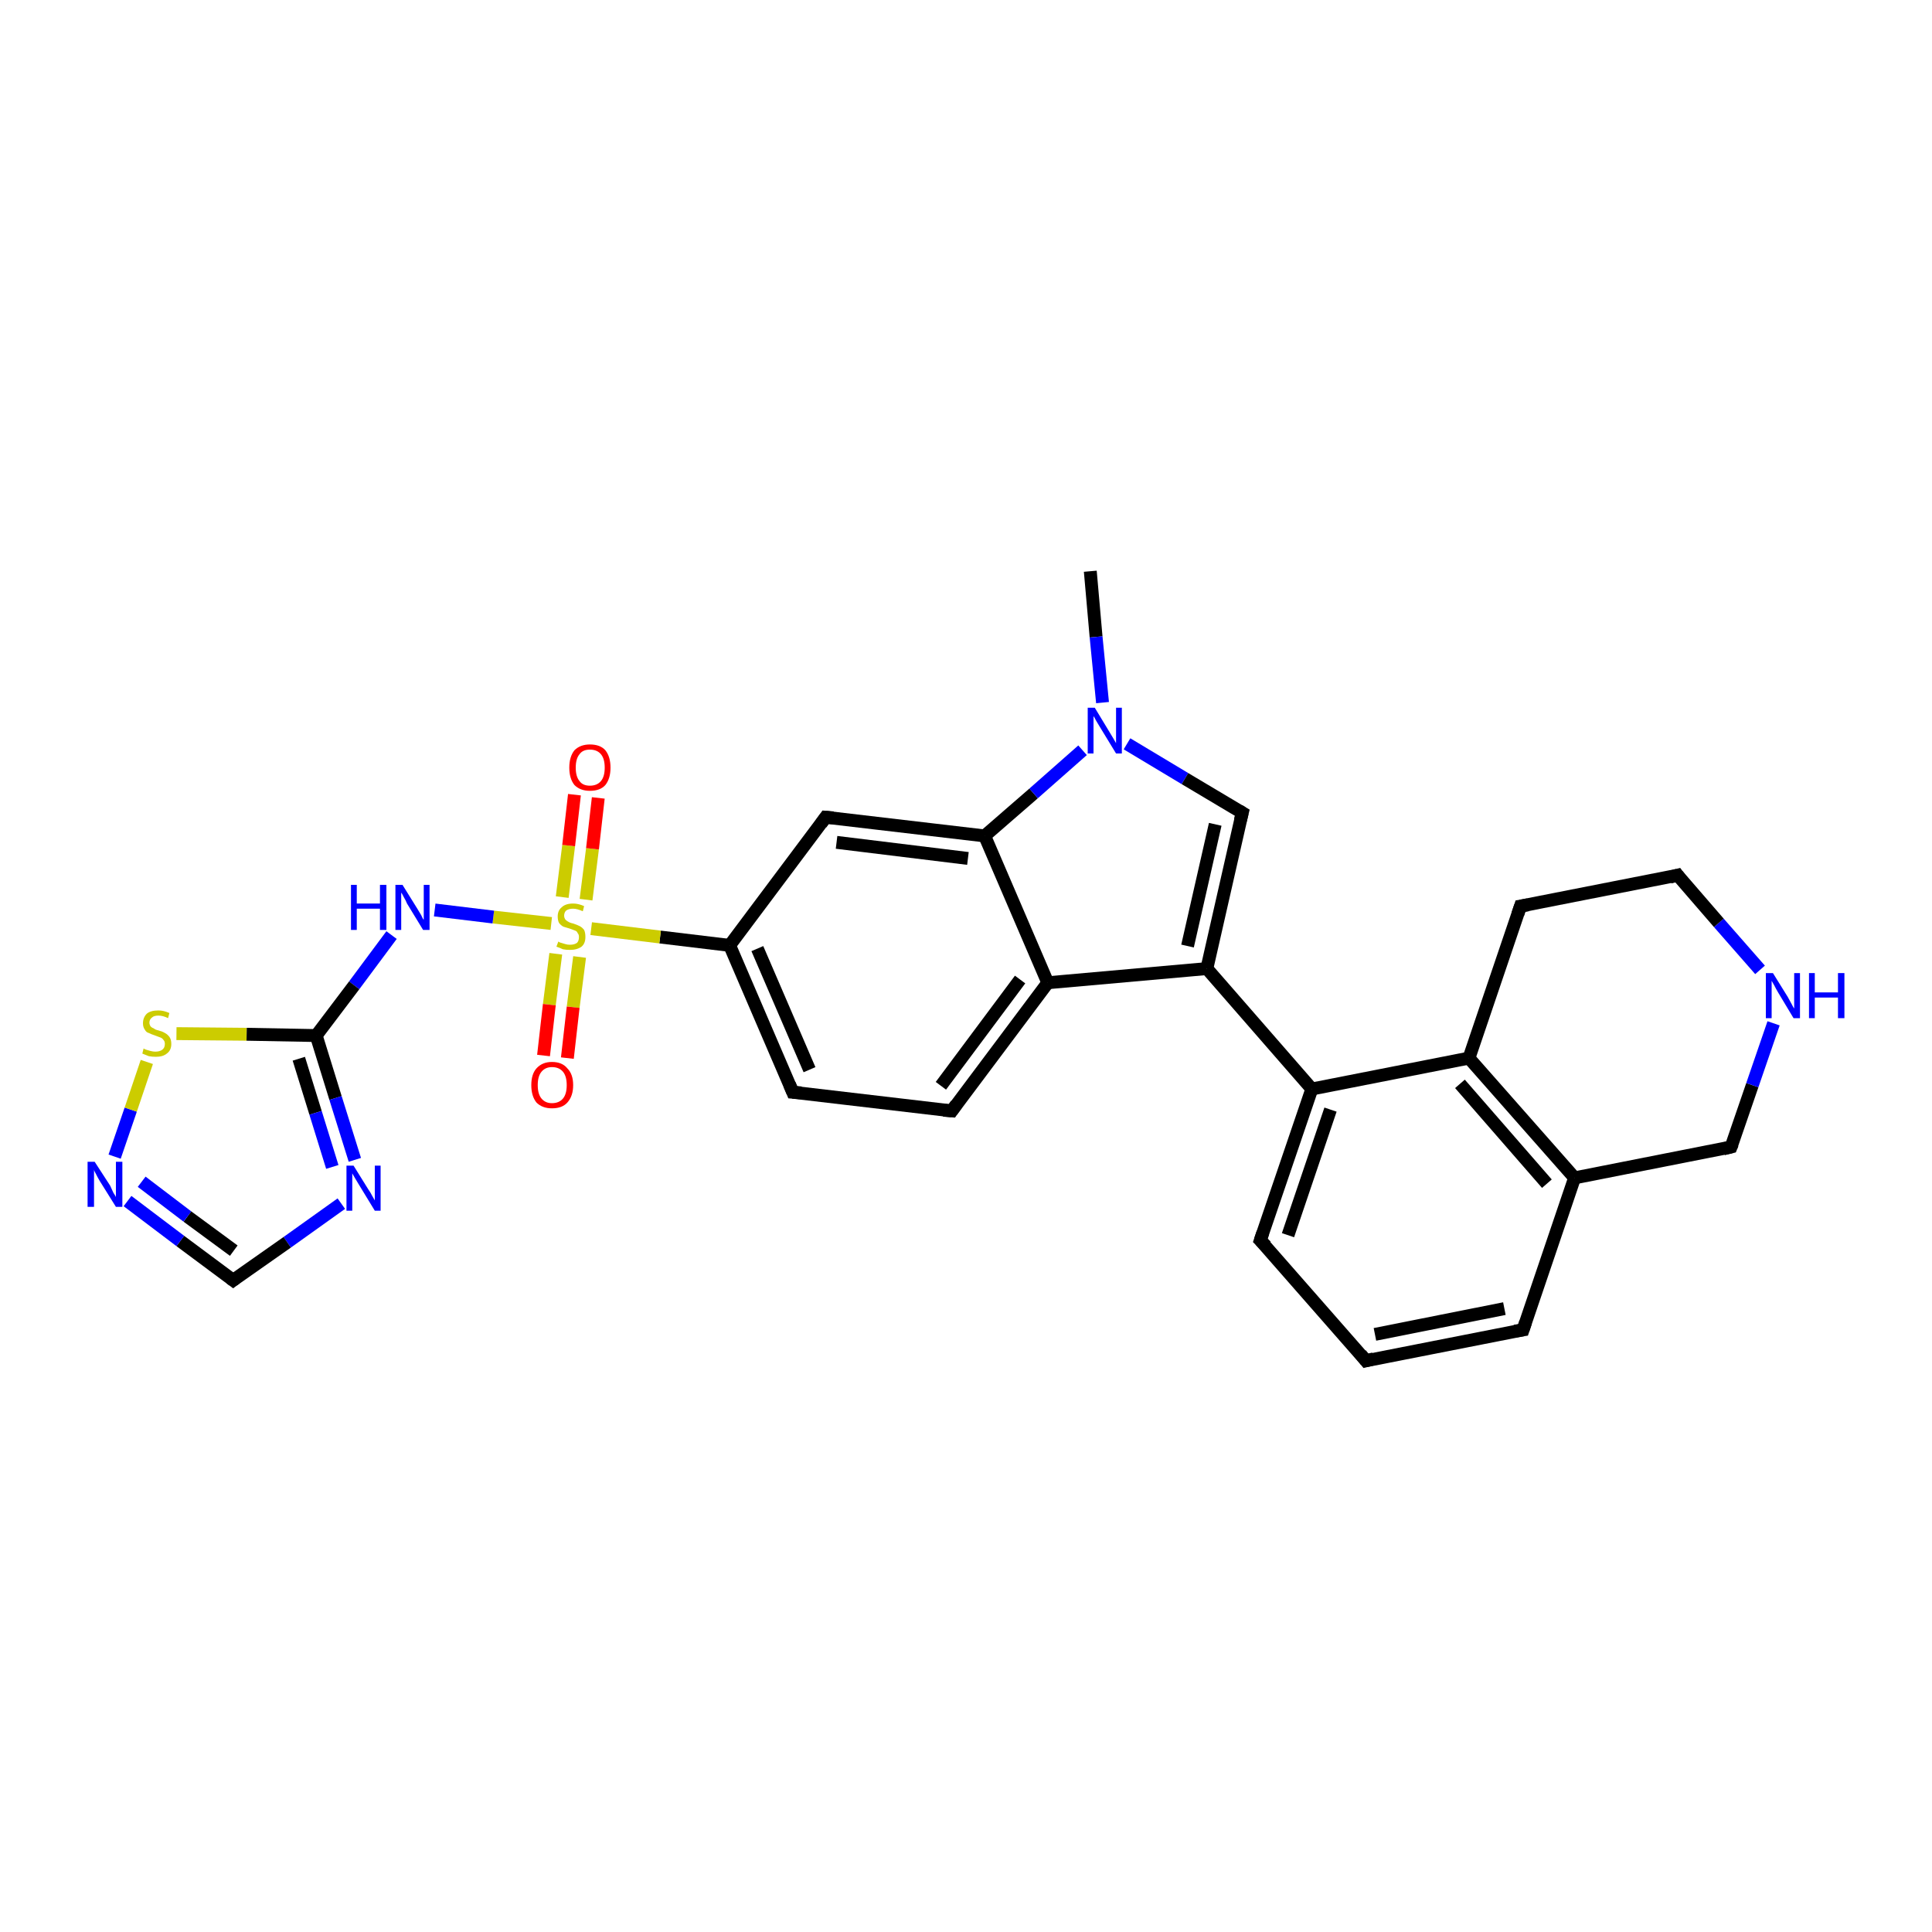 <?xml version='1.0' encoding='iso-8859-1'?>
<svg version='1.1' baseProfile='full'
              xmlns='http://www.w3.org/2000/svg'
                      xmlns:rdkit='http://www.rdkit.org/xml'
                      xmlns:xlink='http://www.w3.org/1999/xlink'
                  xml:space='preserve'
width='300px' height='300px' viewBox='0 0 300 300'>
<!-- END OF HEADER -->
<rect style='opacity:1.0;fill:#FFFFFF;stroke:none' width='300.0' height='300.0' x='0.0' y='0.0'> </rect>
<path class='bond-0 atom-0 atom-1' d='M 169.3,88.7 L 170.2,98.9' style='fill:none;fill-rule:evenodd;stroke:#000000;stroke-width:2.0px;stroke-linecap:butt;stroke-linejoin:miter;stroke-opacity:1' />
<path class='bond-0 atom-0 atom-1' d='M 170.2,98.9 L 171.2,109.1' style='fill:none;fill-rule:evenodd;stroke:#0000FF;stroke-width:2.0px;stroke-linecap:butt;stroke-linejoin:miter;stroke-opacity:1' />
<path class='bond-1 atom-1 atom-2' d='M 175.0,115.5 L 184.0,120.9' style='fill:none;fill-rule:evenodd;stroke:#0000FF;stroke-width:2.0px;stroke-linecap:butt;stroke-linejoin:miter;stroke-opacity:1' />
<path class='bond-1 atom-1 atom-2' d='M 184.0,120.9 L 192.9,126.2' style='fill:none;fill-rule:evenodd;stroke:#000000;stroke-width:2.0px;stroke-linecap:butt;stroke-linejoin:miter;stroke-opacity:1' />
<path class='bond-2 atom-2 atom-3' d='M 192.9,126.2 L 187.4,150.4' style='fill:none;fill-rule:evenodd;stroke:#000000;stroke-width:2.0px;stroke-linecap:butt;stroke-linejoin:miter;stroke-opacity:1' />
<path class='bond-2 atom-2 atom-3' d='M 188.7,128.0 L 184.4,146.9' style='fill:none;fill-rule:evenodd;stroke:#000000;stroke-width:2.0px;stroke-linecap:butt;stroke-linejoin:miter;stroke-opacity:1' />
<path class='bond-3 atom-3 atom-4' d='M 187.4,150.4 L 203.7,169.1' style='fill:none;fill-rule:evenodd;stroke:#000000;stroke-width:2.0px;stroke-linecap:butt;stroke-linejoin:miter;stroke-opacity:1' />
<path class='bond-4 atom-4 atom-5' d='M 203.7,169.1 L 195.7,192.6' style='fill:none;fill-rule:evenodd;stroke:#000000;stroke-width:2.0px;stroke-linecap:butt;stroke-linejoin:miter;stroke-opacity:1' />
<path class='bond-4 atom-4 atom-5' d='M 206.6,172.3 L 200.0,191.8' style='fill:none;fill-rule:evenodd;stroke:#000000;stroke-width:2.0px;stroke-linecap:butt;stroke-linejoin:miter;stroke-opacity:1' />
<path class='bond-5 atom-5 atom-6' d='M 195.7,192.6 L 212.1,211.3' style='fill:none;fill-rule:evenodd;stroke:#000000;stroke-width:2.0px;stroke-linecap:butt;stroke-linejoin:miter;stroke-opacity:1' />
<path class='bond-6 atom-6 atom-7' d='M 212.1,211.3 L 236.5,206.5' style='fill:none;fill-rule:evenodd;stroke:#000000;stroke-width:2.0px;stroke-linecap:butt;stroke-linejoin:miter;stroke-opacity:1' />
<path class='bond-6 atom-6 atom-7' d='M 213.5,207.2 L 233.6,203.2' style='fill:none;fill-rule:evenodd;stroke:#000000;stroke-width:2.0px;stroke-linecap:butt;stroke-linejoin:miter;stroke-opacity:1' />
<path class='bond-7 atom-7 atom-8' d='M 236.5,206.5 L 244.5,182.9' style='fill:none;fill-rule:evenodd;stroke:#000000;stroke-width:2.0px;stroke-linecap:butt;stroke-linejoin:miter;stroke-opacity:1' />
<path class='bond-8 atom-8 atom-9' d='M 244.5,182.9 L 268.8,178.1' style='fill:none;fill-rule:evenodd;stroke:#000000;stroke-width:2.0px;stroke-linecap:butt;stroke-linejoin:miter;stroke-opacity:1' />
<path class='bond-9 atom-9 atom-10' d='M 268.8,178.1 L 272.1,168.5' style='fill:none;fill-rule:evenodd;stroke:#000000;stroke-width:2.0px;stroke-linecap:butt;stroke-linejoin:miter;stroke-opacity:1' />
<path class='bond-9 atom-9 atom-10' d='M 272.1,168.5 L 275.4,158.9' style='fill:none;fill-rule:evenodd;stroke:#0000FF;stroke-width:2.0px;stroke-linecap:butt;stroke-linejoin:miter;stroke-opacity:1' />
<path class='bond-10 atom-10 atom-11' d='M 273.3,150.6 L 266.9,143.3' style='fill:none;fill-rule:evenodd;stroke:#0000FF;stroke-width:2.0px;stroke-linecap:butt;stroke-linejoin:miter;stroke-opacity:1' />
<path class='bond-10 atom-10 atom-11' d='M 266.9,143.3 L 260.5,135.9' style='fill:none;fill-rule:evenodd;stroke:#000000;stroke-width:2.0px;stroke-linecap:butt;stroke-linejoin:miter;stroke-opacity:1' />
<path class='bond-11 atom-11 atom-12' d='M 260.5,135.9 L 236.1,140.7' style='fill:none;fill-rule:evenodd;stroke:#000000;stroke-width:2.0px;stroke-linecap:butt;stroke-linejoin:miter;stroke-opacity:1' />
<path class='bond-12 atom-12 atom-13' d='M 236.1,140.7 L 228.1,164.3' style='fill:none;fill-rule:evenodd;stroke:#000000;stroke-width:2.0px;stroke-linecap:butt;stroke-linejoin:miter;stroke-opacity:1' />
<path class='bond-13 atom-3 atom-14' d='M 187.4,150.4 L 162.7,152.6' style='fill:none;fill-rule:evenodd;stroke:#000000;stroke-width:2.0px;stroke-linecap:butt;stroke-linejoin:miter;stroke-opacity:1' />
<path class='bond-14 atom-14 atom-15' d='M 162.7,152.6 L 147.8,172.5' style='fill:none;fill-rule:evenodd;stroke:#000000;stroke-width:2.0px;stroke-linecap:butt;stroke-linejoin:miter;stroke-opacity:1' />
<path class='bond-14 atom-14 atom-15' d='M 158.4,152.1 L 146.1,168.6' style='fill:none;fill-rule:evenodd;stroke:#000000;stroke-width:2.0px;stroke-linecap:butt;stroke-linejoin:miter;stroke-opacity:1' />
<path class='bond-15 atom-15 atom-16' d='M 147.8,172.5 L 123.1,169.6' style='fill:none;fill-rule:evenodd;stroke:#000000;stroke-width:2.0px;stroke-linecap:butt;stroke-linejoin:miter;stroke-opacity:1' />
<path class='bond-16 atom-16 atom-17' d='M 123.1,169.6 L 113.3,146.8' style='fill:none;fill-rule:evenodd;stroke:#000000;stroke-width:2.0px;stroke-linecap:butt;stroke-linejoin:miter;stroke-opacity:1' />
<path class='bond-16 atom-16 atom-17' d='M 125.7,166.1 L 117.6,147.3' style='fill:none;fill-rule:evenodd;stroke:#000000;stroke-width:2.0px;stroke-linecap:butt;stroke-linejoin:miter;stroke-opacity:1' />
<path class='bond-17 atom-17 atom-18' d='M 113.3,146.8 L 128.2,126.9' style='fill:none;fill-rule:evenodd;stroke:#000000;stroke-width:2.0px;stroke-linecap:butt;stroke-linejoin:miter;stroke-opacity:1' />
<path class='bond-18 atom-18 atom-19' d='M 128.2,126.9 L 152.9,129.8' style='fill:none;fill-rule:evenodd;stroke:#000000;stroke-width:2.0px;stroke-linecap:butt;stroke-linejoin:miter;stroke-opacity:1' />
<path class='bond-18 atom-18 atom-19' d='M 129.9,130.8 L 150.3,133.3' style='fill:none;fill-rule:evenodd;stroke:#000000;stroke-width:2.0px;stroke-linecap:butt;stroke-linejoin:miter;stroke-opacity:1' />
<path class='bond-19 atom-17 atom-20' d='M 113.3,146.8 L 102.5,145.5' style='fill:none;fill-rule:evenodd;stroke:#000000;stroke-width:2.0px;stroke-linecap:butt;stroke-linejoin:miter;stroke-opacity:1' />
<path class='bond-19 atom-17 atom-20' d='M 102.5,145.5 L 91.8,144.2' style='fill:none;fill-rule:evenodd;stroke:#CCCC00;stroke-width:2.0px;stroke-linecap:butt;stroke-linejoin:miter;stroke-opacity:1' />
<path class='bond-20 atom-20 atom-21' d='M 91.0,139.7 L 92.0,131.8' style='fill:none;fill-rule:evenodd;stroke:#CCCC00;stroke-width:2.0px;stroke-linecap:butt;stroke-linejoin:miter;stroke-opacity:1' />
<path class='bond-20 atom-20 atom-21' d='M 92.0,131.8 L 92.9,123.9' style='fill:none;fill-rule:evenodd;stroke:#FF0000;stroke-width:2.0px;stroke-linecap:butt;stroke-linejoin:miter;stroke-opacity:1' />
<path class='bond-20 atom-20 atom-21' d='M 87.3,139.3 L 88.3,131.3' style='fill:none;fill-rule:evenodd;stroke:#CCCC00;stroke-width:2.0px;stroke-linecap:butt;stroke-linejoin:miter;stroke-opacity:1' />
<path class='bond-20 atom-20 atom-21' d='M 88.3,131.3 L 89.2,123.4' style='fill:none;fill-rule:evenodd;stroke:#FF0000;stroke-width:2.0px;stroke-linecap:butt;stroke-linejoin:miter;stroke-opacity:1' />
<path class='bond-21 atom-20 atom-22' d='M 86.3,148.1 L 85.3,156.0' style='fill:none;fill-rule:evenodd;stroke:#CCCC00;stroke-width:2.0px;stroke-linecap:butt;stroke-linejoin:miter;stroke-opacity:1' />
<path class='bond-21 atom-20 atom-22' d='M 85.3,156.0 L 84.4,163.9' style='fill:none;fill-rule:evenodd;stroke:#FF0000;stroke-width:2.0px;stroke-linecap:butt;stroke-linejoin:miter;stroke-opacity:1' />
<path class='bond-21 atom-20 atom-22' d='M 90.0,148.6 L 89.0,156.4' style='fill:none;fill-rule:evenodd;stroke:#CCCC00;stroke-width:2.0px;stroke-linecap:butt;stroke-linejoin:miter;stroke-opacity:1' />
<path class='bond-21 atom-20 atom-22' d='M 89.0,156.4 L 88.1,164.3' style='fill:none;fill-rule:evenodd;stroke:#FF0000;stroke-width:2.0px;stroke-linecap:butt;stroke-linejoin:miter;stroke-opacity:1' />
<path class='bond-22 atom-20 atom-23' d='M 85.6,143.4 L 76.6,142.4' style='fill:none;fill-rule:evenodd;stroke:#CCCC00;stroke-width:2.0px;stroke-linecap:butt;stroke-linejoin:miter;stroke-opacity:1' />
<path class='bond-22 atom-20 atom-23' d='M 76.6,142.4 L 67.5,141.3' style='fill:none;fill-rule:evenodd;stroke:#0000FF;stroke-width:2.0px;stroke-linecap:butt;stroke-linejoin:miter;stroke-opacity:1' />
<path class='bond-23 atom-23 atom-24' d='M 60.8,145.2 L 55.0,153.0' style='fill:none;fill-rule:evenodd;stroke:#0000FF;stroke-width:2.0px;stroke-linecap:butt;stroke-linejoin:miter;stroke-opacity:1' />
<path class='bond-23 atom-23 atom-24' d='M 55.0,153.0 L 49.1,160.8' style='fill:none;fill-rule:evenodd;stroke:#000000;stroke-width:2.0px;stroke-linecap:butt;stroke-linejoin:miter;stroke-opacity:1' />
<path class='bond-24 atom-24 atom-25' d='M 49.1,160.8 L 52.1,170.5' style='fill:none;fill-rule:evenodd;stroke:#000000;stroke-width:2.0px;stroke-linecap:butt;stroke-linejoin:miter;stroke-opacity:1' />
<path class='bond-24 atom-24 atom-25' d='M 52.1,170.5 L 55.1,180.1' style='fill:none;fill-rule:evenodd;stroke:#0000FF;stroke-width:2.0px;stroke-linecap:butt;stroke-linejoin:miter;stroke-opacity:1' />
<path class='bond-24 atom-24 atom-25' d='M 46.4,164.4 L 49.0,172.8' style='fill:none;fill-rule:evenodd;stroke:#000000;stroke-width:2.0px;stroke-linecap:butt;stroke-linejoin:miter;stroke-opacity:1' />
<path class='bond-24 atom-24 atom-25' d='M 49.0,172.8 L 51.6,181.2' style='fill:none;fill-rule:evenodd;stroke:#0000FF;stroke-width:2.0px;stroke-linecap:butt;stroke-linejoin:miter;stroke-opacity:1' />
<path class='bond-25 atom-25 atom-26' d='M 53.0,186.9 L 44.6,192.9' style='fill:none;fill-rule:evenodd;stroke:#0000FF;stroke-width:2.0px;stroke-linecap:butt;stroke-linejoin:miter;stroke-opacity:1' />
<path class='bond-25 atom-25 atom-26' d='M 44.6,192.9 L 36.2,198.8' style='fill:none;fill-rule:evenodd;stroke:#000000;stroke-width:2.0px;stroke-linecap:butt;stroke-linejoin:miter;stroke-opacity:1' />
<path class='bond-26 atom-26 atom-27' d='M 36.2,198.8 L 28.0,192.7' style='fill:none;fill-rule:evenodd;stroke:#000000;stroke-width:2.0px;stroke-linecap:butt;stroke-linejoin:miter;stroke-opacity:1' />
<path class='bond-26 atom-26 atom-27' d='M 28.0,192.7 L 19.8,186.5' style='fill:none;fill-rule:evenodd;stroke:#0000FF;stroke-width:2.0px;stroke-linecap:butt;stroke-linejoin:miter;stroke-opacity:1' />
<path class='bond-26 atom-26 atom-27' d='M 36.3,194.2 L 29.1,188.9' style='fill:none;fill-rule:evenodd;stroke:#000000;stroke-width:2.0px;stroke-linecap:butt;stroke-linejoin:miter;stroke-opacity:1' />
<path class='bond-26 atom-26 atom-27' d='M 29.1,188.9 L 22.0,183.5' style='fill:none;fill-rule:evenodd;stroke:#0000FF;stroke-width:2.0px;stroke-linecap:butt;stroke-linejoin:miter;stroke-opacity:1' />
<path class='bond-27 atom-27 atom-28' d='M 17.8,179.6 L 20.3,172.3' style='fill:none;fill-rule:evenodd;stroke:#0000FF;stroke-width:2.0px;stroke-linecap:butt;stroke-linejoin:miter;stroke-opacity:1' />
<path class='bond-27 atom-27 atom-28' d='M 20.3,172.3 L 22.8,164.9' style='fill:none;fill-rule:evenodd;stroke:#CCCC00;stroke-width:2.0px;stroke-linecap:butt;stroke-linejoin:miter;stroke-opacity:1' />
<path class='bond-28 atom-19 atom-1' d='M 152.9,129.8 L 160.5,123.2' style='fill:none;fill-rule:evenodd;stroke:#000000;stroke-width:2.0px;stroke-linecap:butt;stroke-linejoin:miter;stroke-opacity:1' />
<path class='bond-28 atom-19 atom-1' d='M 160.5,123.2 L 168.1,116.5' style='fill:none;fill-rule:evenodd;stroke:#0000FF;stroke-width:2.0px;stroke-linecap:butt;stroke-linejoin:miter;stroke-opacity:1' />
<path class='bond-29 atom-28 atom-24' d='M 27.4,160.5 L 38.3,160.6' style='fill:none;fill-rule:evenodd;stroke:#CCCC00;stroke-width:2.0px;stroke-linecap:butt;stroke-linejoin:miter;stroke-opacity:1' />
<path class='bond-29 atom-28 atom-24' d='M 38.3,160.6 L 49.1,160.8' style='fill:none;fill-rule:evenodd;stroke:#000000;stroke-width:2.0px;stroke-linecap:butt;stroke-linejoin:miter;stroke-opacity:1' />
<path class='bond-30 atom-13 atom-4' d='M 228.1,164.3 L 203.7,169.1' style='fill:none;fill-rule:evenodd;stroke:#000000;stroke-width:2.0px;stroke-linecap:butt;stroke-linejoin:miter;stroke-opacity:1' />
<path class='bond-31 atom-19 atom-14' d='M 152.9,129.8 L 162.7,152.6' style='fill:none;fill-rule:evenodd;stroke:#000000;stroke-width:2.0px;stroke-linecap:butt;stroke-linejoin:miter;stroke-opacity:1' />
<path class='bond-32 atom-13 atom-8' d='M 228.1,164.3 L 244.5,182.9' style='fill:none;fill-rule:evenodd;stroke:#000000;stroke-width:2.0px;stroke-linecap:butt;stroke-linejoin:miter;stroke-opacity:1' />
<path class='bond-32 atom-13 atom-8' d='M 226.7,168.3 L 240.2,183.8' style='fill:none;fill-rule:evenodd;stroke:#000000;stroke-width:2.0px;stroke-linecap:butt;stroke-linejoin:miter;stroke-opacity:1' />
<path d='M 192.4,125.9 L 192.9,126.2 L 192.6,127.4' style='fill:none;stroke:#000000;stroke-width:2.0px;stroke-linecap:butt;stroke-linejoin:miter;stroke-opacity:1;' />
<path d='M 196.1,191.4 L 195.7,192.6 L 196.6,193.5' style='fill:none;stroke:#000000;stroke-width:2.0px;stroke-linecap:butt;stroke-linejoin:miter;stroke-opacity:1;' />
<path d='M 211.3,210.3 L 212.1,211.3 L 213.3,211.0' style='fill:none;stroke:#000000;stroke-width:2.0px;stroke-linecap:butt;stroke-linejoin:miter;stroke-opacity:1;' />
<path d='M 235.2,206.7 L 236.5,206.5 L 236.9,205.3' style='fill:none;stroke:#000000;stroke-width:2.0px;stroke-linecap:butt;stroke-linejoin:miter;stroke-opacity:1;' />
<path d='M 267.6,178.4 L 268.8,178.1 L 269.0,177.6' style='fill:none;stroke:#000000;stroke-width:2.0px;stroke-linecap:butt;stroke-linejoin:miter;stroke-opacity:1;' />
<path d='M 260.8,136.3 L 260.5,135.9 L 259.3,136.2' style='fill:none;stroke:#000000;stroke-width:2.0px;stroke-linecap:butt;stroke-linejoin:miter;stroke-opacity:1;' />
<path d='M 237.3,140.5 L 236.1,140.7 L 235.7,141.9' style='fill:none;stroke:#000000;stroke-width:2.0px;stroke-linecap:butt;stroke-linejoin:miter;stroke-opacity:1;' />
<path d='M 148.5,171.5 L 147.8,172.5 L 146.5,172.4' style='fill:none;stroke:#000000;stroke-width:2.0px;stroke-linecap:butt;stroke-linejoin:miter;stroke-opacity:1;' />
<path d='M 124.4,169.7 L 123.1,169.6 L 122.6,168.4' style='fill:none;stroke:#000000;stroke-width:2.0px;stroke-linecap:butt;stroke-linejoin:miter;stroke-opacity:1;' />
<path d='M 127.5,127.9 L 128.2,126.9 L 129.4,127.0' style='fill:none;stroke:#000000;stroke-width:2.0px;stroke-linecap:butt;stroke-linejoin:miter;stroke-opacity:1;' />
<path d='M 36.6,198.5 L 36.2,198.8 L 35.8,198.5' style='fill:none;stroke:#000000;stroke-width:2.0px;stroke-linecap:butt;stroke-linejoin:miter;stroke-opacity:1;' />
<path class='atom-1' d='M 170.0 109.9
L 172.3 113.7
Q 172.5 114.0, 172.9 114.7
Q 173.3 115.4, 173.3 115.4
L 173.3 109.9
L 174.2 109.9
L 174.2 117.0
L 173.3 117.0
L 170.8 112.9
Q 170.5 112.4, 170.2 111.9
Q 169.9 111.3, 169.8 111.2
L 169.8 117.0
L 168.9 117.0
L 168.9 109.9
L 170.0 109.9
' fill='#0000FF'/>
<path class='atom-10' d='M 275.3 151.1
L 277.6 154.8
Q 277.8 155.2, 278.2 155.9
Q 278.5 156.5, 278.6 156.6
L 278.6 151.1
L 279.5 151.1
L 279.5 158.1
L 278.5 158.1
L 276.1 154.1
Q 275.8 153.6, 275.5 153.0
Q 275.2 152.5, 275.1 152.3
L 275.1 158.1
L 274.2 158.1
L 274.2 151.1
L 275.3 151.1
' fill='#0000FF'/>
<path class='atom-10' d='M 280.9 151.1
L 281.8 151.1
L 281.8 154.1
L 285.4 154.1
L 285.4 151.1
L 286.4 151.1
L 286.4 158.1
L 285.4 158.1
L 285.4 154.9
L 281.8 154.9
L 281.8 158.1
L 280.9 158.1
L 280.9 151.1
' fill='#0000FF'/>
<path class='atom-20' d='M 86.7 146.2
Q 86.8 146.3, 87.1 146.4
Q 87.4 146.5, 87.8 146.6
Q 88.1 146.7, 88.5 146.7
Q 89.2 146.7, 89.6 146.4
Q 89.9 146.1, 89.9 145.5
Q 89.9 145.1, 89.7 144.9
Q 89.6 144.6, 89.3 144.5
Q 89.0 144.4, 88.5 144.2
Q 87.8 144.0, 87.5 143.9
Q 87.1 143.7, 86.8 143.3
Q 86.6 142.9, 86.6 142.3
Q 86.6 141.4, 87.2 140.9
Q 87.8 140.3, 89.0 140.3
Q 89.8 140.3, 90.7 140.7
L 90.5 141.5
Q 89.6 141.1, 89.0 141.1
Q 88.3 141.1, 87.9 141.4
Q 87.6 141.7, 87.6 142.2
Q 87.6 142.5, 87.8 142.8
Q 88.0 143.0, 88.2 143.1
Q 88.5 143.3, 89.0 143.4
Q 89.6 143.6, 90.0 143.8
Q 90.4 144.0, 90.7 144.4
Q 90.9 144.8, 90.9 145.5
Q 90.9 146.5, 90.3 147.0
Q 89.6 147.5, 88.5 147.5
Q 87.9 147.5, 87.4 147.4
Q 87.0 147.2, 86.4 147.0
L 86.7 146.2
' fill='#CCCC00'/>
<path class='atom-21' d='M 88.4 119.2
Q 88.4 117.5, 89.2 116.5
Q 90.1 115.6, 91.6 115.6
Q 93.2 115.6, 94.0 116.5
Q 94.8 117.5, 94.8 119.2
Q 94.8 120.9, 94.0 121.9
Q 93.2 122.8, 91.6 122.8
Q 90.1 122.8, 89.2 121.9
Q 88.4 120.9, 88.4 119.2
M 91.6 122.0
Q 92.7 122.0, 93.3 121.3
Q 93.9 120.6, 93.9 119.2
Q 93.9 117.8, 93.3 117.1
Q 92.7 116.4, 91.6 116.4
Q 90.5 116.4, 90.0 117.1
Q 89.4 117.8, 89.4 119.2
Q 89.4 120.6, 90.0 121.3
Q 90.5 122.0, 91.6 122.0
' fill='#FF0000'/>
<path class='atom-22' d='M 82.5 168.5
Q 82.5 166.8, 83.3 165.9
Q 84.2 164.9, 85.7 164.9
Q 87.3 164.9, 88.1 165.9
Q 89.0 166.8, 89.0 168.5
Q 89.0 170.2, 88.1 171.2
Q 87.3 172.1, 85.7 172.1
Q 84.2 172.1, 83.3 171.2
Q 82.5 170.2, 82.5 168.5
M 85.7 171.3
Q 86.8 171.3, 87.4 170.6
Q 88.0 169.9, 88.0 168.5
Q 88.0 167.1, 87.4 166.4
Q 86.8 165.7, 85.7 165.7
Q 84.7 165.7, 84.1 166.4
Q 83.5 167.1, 83.5 168.5
Q 83.5 169.9, 84.1 170.6
Q 84.7 171.3, 85.7 171.3
' fill='#FF0000'/>
<path class='atom-23' d='M 54.5 137.4
L 55.4 137.4
L 55.4 140.3
L 59.0 140.3
L 59.0 137.4
L 60.0 137.4
L 60.0 144.4
L 59.0 144.4
L 59.0 141.1
L 55.4 141.1
L 55.4 144.4
L 54.5 144.4
L 54.5 137.4
' fill='#0000FF'/>
<path class='atom-23' d='M 62.5 137.4
L 64.8 141.1
Q 65.0 141.4, 65.4 142.1
Q 65.7 142.8, 65.8 142.8
L 65.8 137.4
L 66.7 137.4
L 66.7 144.4
L 65.7 144.4
L 63.2 140.3
Q 63.0 139.8, 62.7 139.3
Q 62.4 138.7, 62.3 138.6
L 62.3 144.4
L 61.4 144.4
L 61.4 137.4
L 62.5 137.4
' fill='#0000FF'/>
<path class='atom-25' d='M 54.9 181.0
L 57.2 184.7
Q 57.5 185.1, 57.8 185.7
Q 58.2 186.4, 58.2 186.4
L 58.2 181.0
L 59.1 181.0
L 59.1 188.0
L 58.2 188.0
L 55.7 183.9
Q 55.4 183.4, 55.1 182.9
Q 54.8 182.4, 54.7 182.2
L 54.7 188.0
L 53.8 188.0
L 53.8 181.0
L 54.9 181.0
' fill='#0000FF'/>
<path class='atom-27' d='M 14.7 180.4
L 17.1 184.1
Q 17.3 184.5, 17.6 185.2
Q 18.0 185.8, 18.0 185.9
L 18.0 180.4
L 19.0 180.4
L 19.0 187.4
L 18.0 187.4
L 15.5 183.4
Q 15.2 182.9, 14.9 182.3
Q 14.6 181.8, 14.6 181.6
L 14.6 187.4
L 13.6 187.4
L 13.6 180.4
L 14.7 180.4
' fill='#0000FF'/>
<path class='atom-28' d='M 22.3 162.8
Q 22.4 162.9, 22.7 163.0
Q 23.1 163.1, 23.4 163.2
Q 23.8 163.3, 24.1 163.3
Q 24.8 163.3, 25.2 163.0
Q 25.6 162.7, 25.6 162.1
Q 25.6 161.7, 25.4 161.5
Q 25.2 161.2, 24.9 161.1
Q 24.6 161.0, 24.1 160.8
Q 23.5 160.6, 23.1 160.4
Q 22.7 160.3, 22.5 159.9
Q 22.2 159.5, 22.2 158.9
Q 22.2 158.0, 22.8 157.4
Q 23.4 156.9, 24.6 156.9
Q 25.4 156.9, 26.3 157.3
L 26.1 158.1
Q 25.3 157.7, 24.6 157.7
Q 23.9 157.7, 23.6 158.0
Q 23.2 158.3, 23.2 158.8
Q 23.2 159.1, 23.4 159.4
Q 23.6 159.6, 23.9 159.7
Q 24.1 159.9, 24.6 160.0
Q 25.3 160.2, 25.6 160.4
Q 26.0 160.6, 26.3 161.0
Q 26.6 161.4, 26.6 162.1
Q 26.6 163.1, 25.9 163.6
Q 25.3 164.1, 24.2 164.1
Q 23.6 164.1, 23.1 164.0
Q 22.6 163.8, 22.1 163.6
L 22.3 162.8
' fill='#CCCC00'/>
</svg>
